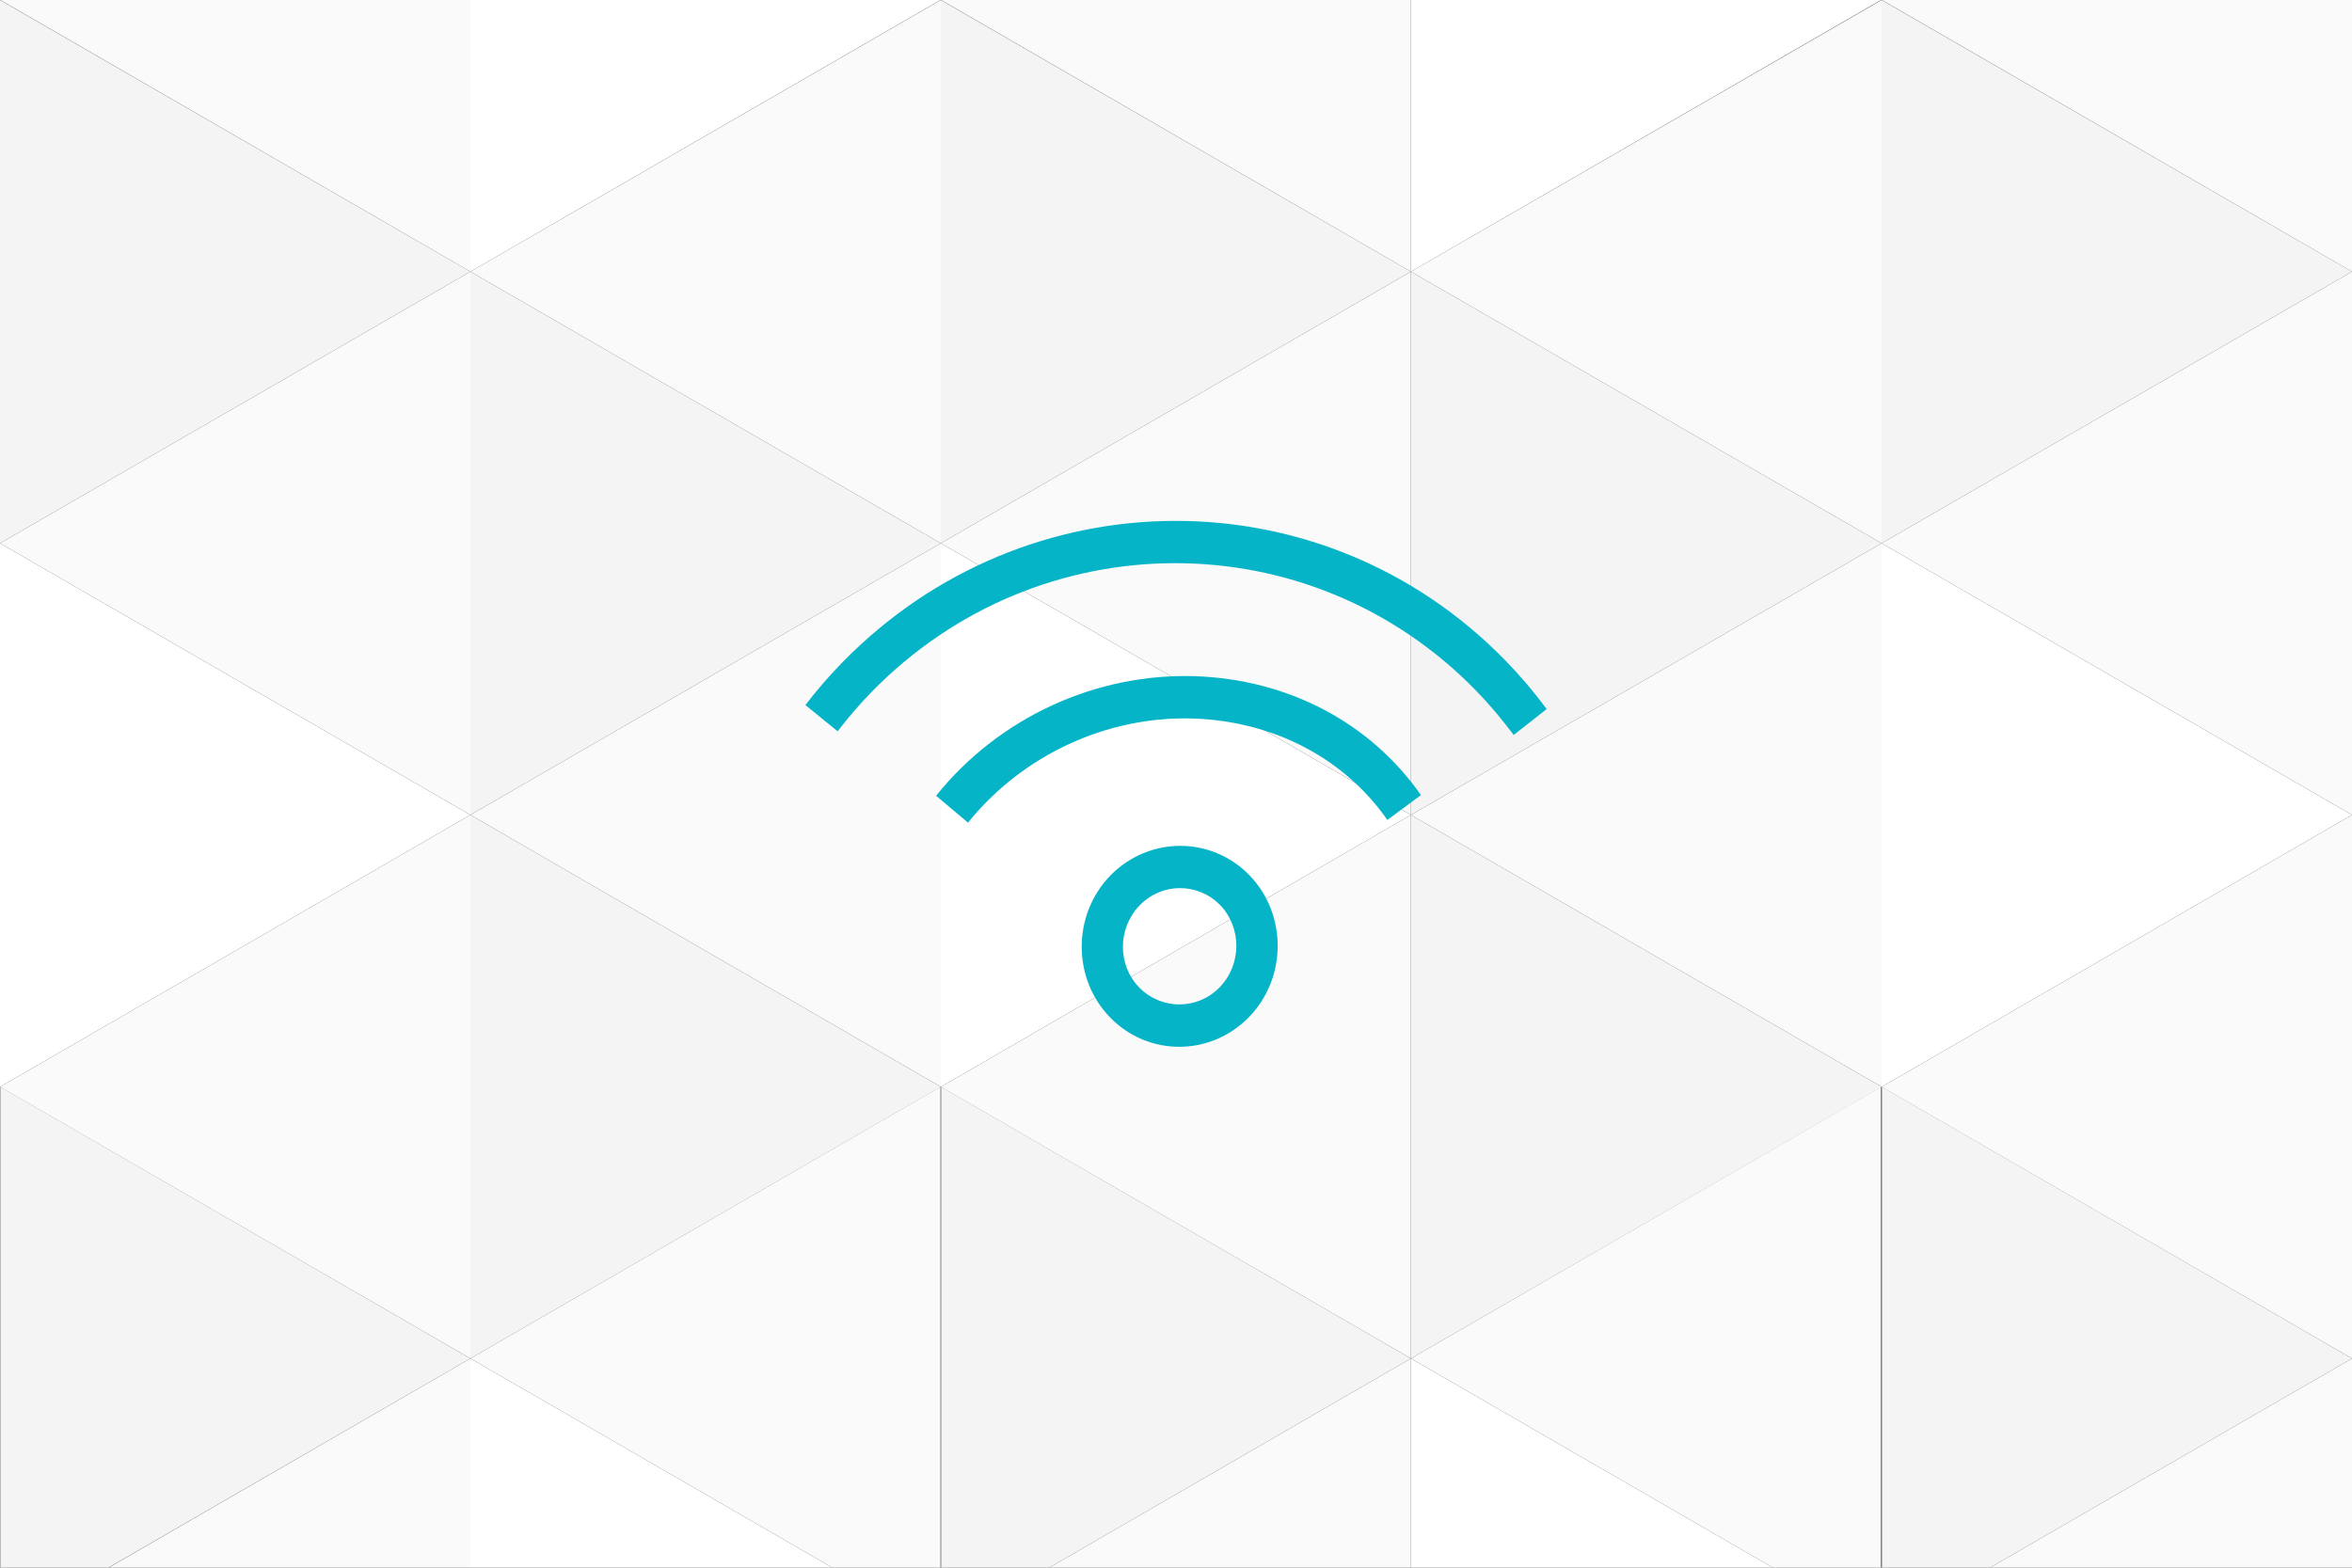 <?xml version="1.0" encoding="utf-8"?>
<!-- Generator: Adobe Illustrator 22.0.0, SVG Export Plug-In . SVG Version: 6.00 Build 0)  -->
<svg version="1.1" id="Layer_1" xmlns="http://www.w3.org/2000/svg" xmlns:xlink="http://www.w3.org/1999/xlink" x="0px" y="0px"
	 viewBox="0 0 825 550" style="enable-background:new 0 0 825 550;" xml:space="preserve">
<rect x="0" y="0" width="825" height="550" fill="#333333" stroke="none"/>
<style type="text/css">
	.st0{fill:#FFFFFF;}
	.st1{fill:#FAFAFA;}
	.st2{fill:#F4F4F4;}
	.st3{fill:#05B4C7;}
</style>
<g>
	<g>
		<polygon class="st0" points="0,381.3 165,285.9 0,190.6 		"/>
		<polygon class="st1" points="0,190.6 165,285.9 165,95.3 		"/>
		<polygon class="st1" points="330,190.6 330,190.6 330,0 165,95.3 		"/>
		<polygon class="st1" points="330,381.3 330,190.6 165,285.9 		"/>
		<polygon class="st1" points="165,476.6 165,476.6 165,285.9 0,381.3 		"/>
		<polygon class="st2" points="165,95.3 0,0 0,190.6 		"/>
		<polygon class="st2" points="165,95.3 165,285.9 330,190.6 		"/>
		<polygon class="st2" points="330,381.3 165,285.9 165,476.6 		"/>
		<polygon class="st1" points="165,0 0.1,0 0.1,0 165,95.3 		"/>
		<polygon class="st0" points="329.9,0 165,0 165,95.3 		"/>
		<polygon class="st1" points="165,550 165,476.6 38.1,550 		"/>
		<polygon class="st2" points="0.1,550 38,550 165,476.6 0.1,381.3 		"/>
		<polygon class="st1" points="165,476.6 292,550 329.9,550 329.9,381.3 		"/>
		<polygon class="st0" points="292,550 165,476.6 165,550 		"/>
		<polygon class="st0" points="330,381.3 494.9,285.9 330,190.6 		"/>
		<polygon class="st1" points="330,190.6 494.9,285.9 494.9,95.3 		"/>
		<polygon class="st1" points="660,190.6 660,190.6 660,0 494.9,95.3 		"/>
		<polygon class="st1" points="660,381.3 660,190.6 494.9,285.9 		"/>
		<polygon class="st1" points="494.9,476.6 494.9,476.6 494.9,285.9 330,381.3 		"/>
		<polygon class="st2" points="494.9,95.3 330,0 330,190.6 		"/>
		<polygon class="st2" points="494.9,95.3 494.9,285.9 660,190.6 		"/>
		<polygon class="st2" points="660,381.3 494.9,285.9 494.9,476.6 		"/>
		<polygon class="st1" points="494.9,0 330.1,0 330.1,0 494.9,95.3 		"/>
		<polygon class="st0" points="659.8,0 494.9,0 494.9,95.3 		"/>
		<polygon class="st1" points="494.9,550 494.9,476.6 368,550 		"/>
		<polygon class="st2" points="330.1,550 368,550 494.9,476.6 330.1,381.3 		"/>
		<polygon class="st1" points="494.9,476.6 621.9,550 659.8,550 659.8,381.3 		"/>
		<polygon class="st0" points="621.9,550 494.9,476.6 494.9,550 		"/>
		<polygon class="st0" points="660,381.3 825,285.9 660,190.6 		"/>
		<polygon class="st1" points="660,190.6 825,285.9 825,95.3 		"/>
		<polygon class="st1" points="825,476.6 825,476.6 825,285.9 660,381.3 		"/>
		<polygon class="st2" points="825,95.3 660,0 660,190.6 		"/>
		<polygon class="st1" points="825,0 660.1,0 660.1,0 825,95.3 		"/>
		<polygon class="st1" points="825,550 825,476.6 698,550 		"/>
		<polygon class="st2" points="660.1,550 698,550 825,476.6 660.1,381.3 		"/>
	</g>
</g>
<path class="st3" d="M305.601,242.883c-4.007,4.125-7.897,8.604-11.786,13.672L282.5,247.362
	c4.243-5.539,8.486-10.372,12.965-14.968
	c64.352-65.884,168.54-66.238,232.421-0.825
	c5.068,5.186,10.018,10.961,14.615,17.208l-11.55,9.075
	c-4.243-5.657-8.722-10.961-13.318-15.675
	C459.291,182.421,364.177,182.775,305.601,242.883z M438.194,306.999
	c13.318,13.672,13.318,36.065-0.118,49.855c-13.436,13.79-35.24,13.908-48.676,0.118
	c-13.318-13.672-13.318-36.065,0.118-49.855
	C403.071,293.328,424.875,293.328,438.194,306.999z M399.653,346.483
	c7.779,7.897,20.39,7.897,28.169-0.118c7.779-8.014,7.779-20.979,0.118-28.876
	c-7.779-7.897-20.39-7.897-28.169,0.118
	C391.992,325.621,391.874,338.586,399.653,346.483z M339.544,288.613l-11.197-9.429
	c21.922-27.344,55.866-43.019,90.635-41.958c32.765,1.061,61.641,16.265,79.438,41.723
	l-11.786,8.722c-15.086-21.686-39.955-34.651-68.123-35.594
	C388.221,251.134,358.638,264.923,339.544,288.613z"/>
</svg>
